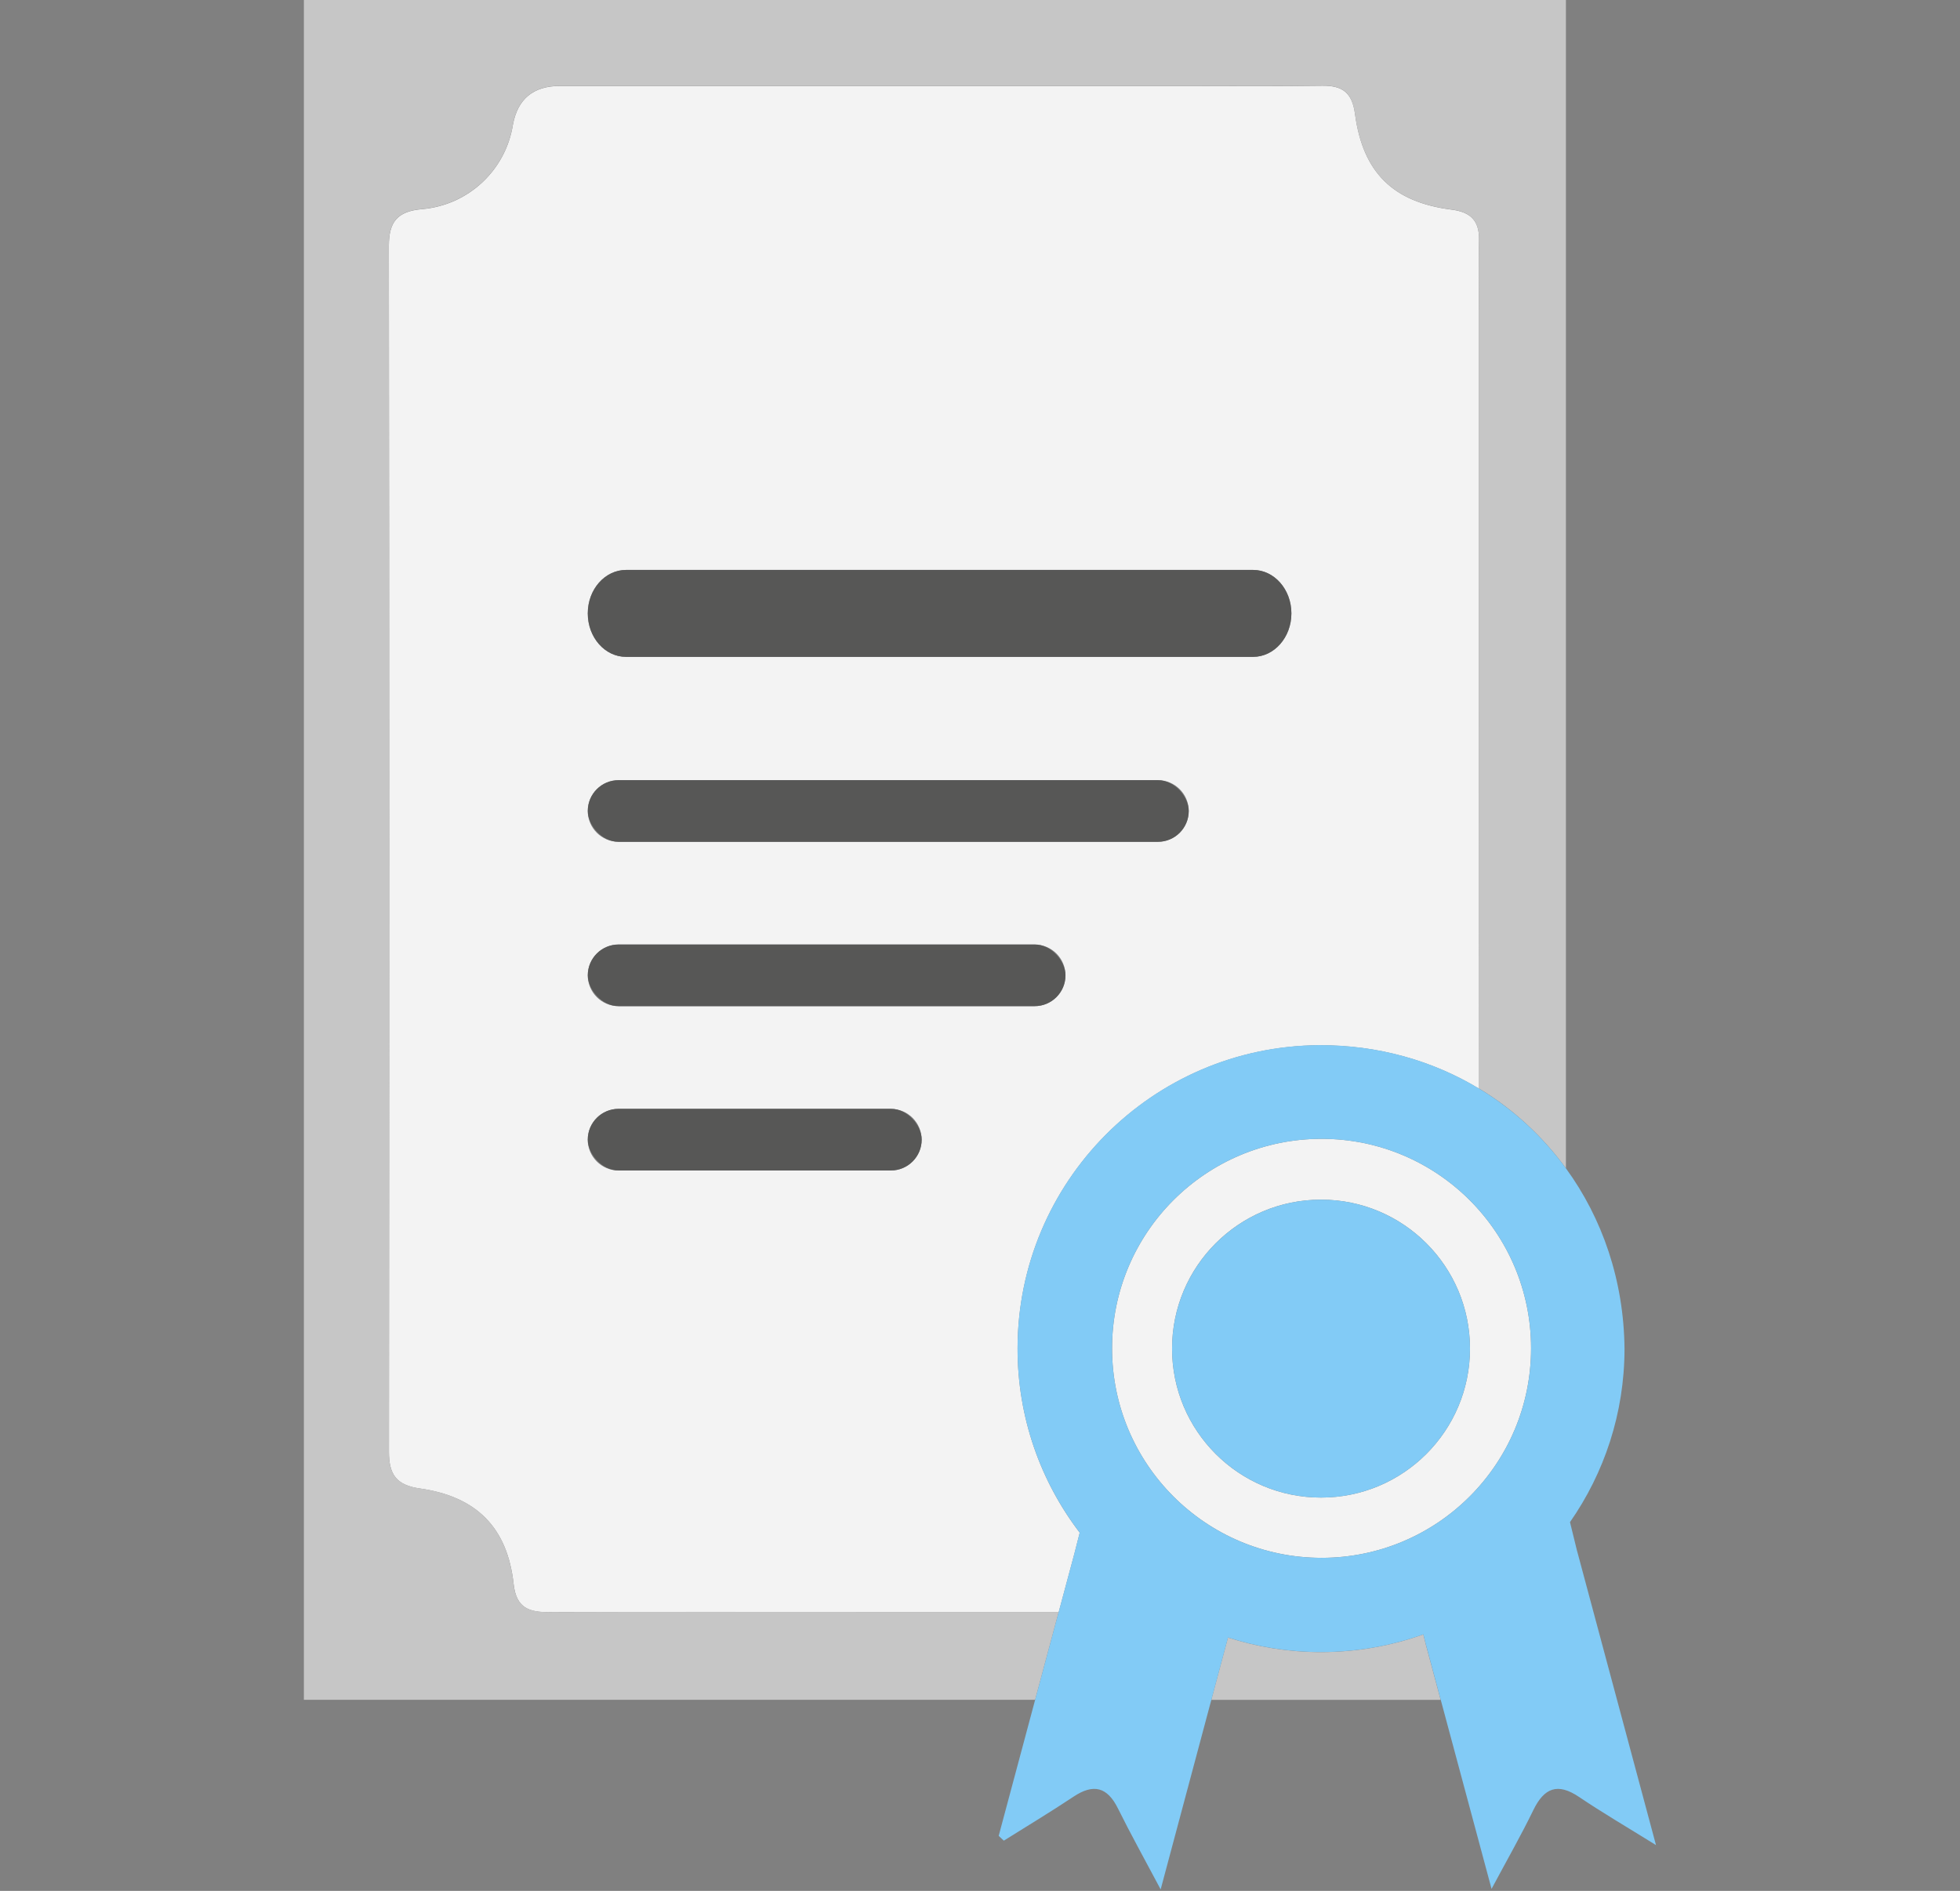 <?xml version="1.0" encoding="UTF-8"?>
<svg xmlns="http://www.w3.org/2000/svg" id="Ebene_1" viewBox="0 0 499.99 482.37">
  <rect x="0" y="0" width="499.99" height="482.37" fill="#808080" stroke="none"/>
  <defs>
    <style>.cls-1{fill:#f3f3f3;}.cls-1,.cls-2,.cls-3,.cls-4{stroke-width:0px;}.cls-2{fill:#c6c6c6;}.cls-3{fill:#82cbf6;}.cls-4{fill:#575756;}</style>
  </defs>
  <path class="cls-1" d="M377.27,78.96c0-5.89-.1-11.79.03-17.69.1-4.92-2.09-7.17-7.01-7.79-14.93-1.9-22.64-9.46-24.64-24.47-.72-5.4-3.24-7.21-8.37-7.14-11.78.17-23.57.06-35.35.06h-159.08c-6.81,0-10.82,3.32-12.02,9.97-1.88,11.6-11.41,20.44-23.12,21.45-6.39.54-8.51,3.28-8.51,9.39.1,102.54.1,205.09.02,307.65,0,5.71,1.87,8.48,7.86,9.32,14.58,2.06,22.39,10.07,23.95,24.42.67,6.09,3.95,7.15,9.06,7.14,27.57-.1,55.15-.04,82.72-.04h47.27c1.34-4.98,2.67-9.96,4-14.91.05-.18.61-2.38,1.36-5.33-9.96-13.04-15.88-29.33-15.86-47.01.04-42.52,34.37-77.05,76.88-77.34,15.09-.08,29.05,3.96,40.86,11.09-.06-57.45-.04-152.67-.04-198.74ZM235.11,290.73c0,4.34-3.52,7.86-7.86,7.86h-69.46c-4.34,0-7.86-3.52-7.86-7.86h0c0-4.34,3.52-7.86,7.86-7.86h69.46c4.34,0,7.86,3.52,7.86,7.86h0ZM271.8,248.81c0,4.34-3.52,7.86-7.86,7.86h-106.14c-4.34,0-7.86-3.52-7.86-7.86h0c0-4.34,3.52-7.86,7.86-7.86h106.14c4.34,0,7.86,3.52,7.86,7.86h0ZM303.24,206.88c0,4.34-3.52,7.86-7.86,7.86h-137.58c-4.34,0-7.86-3.52-7.86-7.86h0c0-4.34,3.52-7.86,7.86-7.86h137.58c4.34,0,7.86,3.52,7.86,7.86h0ZM319.65,167.56h-159.93c-5.4.02-9.78-4.95-9.78-11.09s4.38-11.09,9.78-11.09h159.93c5.41,0,9.78,4.97,9.78,11.09s-4.38,11.09-9.78,11.09Z"></path>
  <path class="cls-1" d="M337.12,397.4h.01c29.52,0,53.44-23.93,53.44-53.45s-23.93-53.44-53.45-53.44c-29.52,0-53.44,23.93-53.44,53.45,0,29.51,23.93,53.43,53.44,53.44ZM298.99,344.02c0-20.99,17.02-38,38.01-37.99,20.99,0,38,17.02,37.99,38.01s-17.02,38-38.01,37.99c-20.98,0-37.99-17.01-37.99-37.99h0Z"></path>
  <path class="cls-2" d="M363.61,419.06c-.02-.08-.22-.88-.53-2.13-8.18,2.93-16.99,4.53-26.18,4.52-8.26,0-16.2-1.32-23.66-3.72-.16.63-.26,1.01-.27,1.06l-3.97,14.84h58.51c-1.32-4.92-2.63-9.77-3.91-14.57Z"></path>
  <path class="cls-2" d="M270.07,411.2h-47.27c-27.57,0-55.15-.06-82.72.04-5.12.01-8.4-1.05-9.06-7.14-1.56-14.35-9.37-22.35-23.95-24.42-5.99-.84-7.86-3.6-7.86-9.32.09-102.55.08-205.1-.02-307.65,0-6.11,2.12-8.85,8.51-9.39,11.71-1.01,21.24-9.84,23.12-21.45,1.2-6.65,5.21-9.97,12.02-9.97h159.08c11.78,0,23.57.11,35.35-.06,5.13-.07,7.65,1.74,8.37,7.14,2.01,15.02,9.71,22.58,24.64,24.47,4.92.62,7.11,2.87,7.01,7.79-.13,5.89-.03,11.79-.03,17.69,0,46.06-.02,141.28.04,198.74,8.69,5.24,16.2,12.16,22.16,20.35V0H77.52v433.62h186.54c2.01-7.49,4.01-14.97,6.01-22.42Z"></path>
  <path class="cls-4" d="M319.65,145.39h-159.93c-5.4,0-9.78,4.95-9.78,11.09s4.38,11.1,9.78,11.09h159.93c5.4,0,9.78-4.97,9.78-11.09s-4.37-11.09-9.78-11.09Z"></path>
  <rect class="cls-4" x="149.94" y="199.02" width="153.3" height="15.72" rx="7.86" ry="7.86"></rect>
  <rect class="cls-4" x="149.94" y="240.94" width="121.86" height="15.72" rx="7.86" ry="7.86"></rect>
  <rect class="cls-4" x="149.94" y="282.86" width="85.18" height="15.72" rx="7.86" ry="7.86"></rect>
  <path class="cls-3" d="M402.33,395.76c-.04-.16-.85-3.44-1.83-7.47,8.74-12.52,13.89-27.75,13.91-44.18h0c-.16-17.45-5.65-33.3-14.94-46.06-5.96-8.19-13.47-15.11-22.16-20.35-11.81-7.13-25.76-11.16-40.86-11.09-42.52.29-76.84,34.82-76.88,77.34-.02,17.68,5.9,33.97,15.86,47.01-.75,2.95-1.31,5.15-1.36,5.33-1.33,4.96-2.66,9.93-4,14.91-2,7.45-4,14.92-6.01,22.42-3.1,11.55-6.2,23.13-9.3,34.71h.01c.43.4.87.81,1.3,1.22,5.94-3.73,11.96-7.34,17.78-11.22,5.08-3.38,8.61-2.5,11.34,3.01,3.18,6.43,6.67,12.69,10.89,20.65l12.93-48.37,3.97-14.84s.11-.43.27-1.06c7.46,2.4,15.4,3.71,23.66,3.72,9.19,0,18-1.59,26.18-4.52.31,1.24.5,2.04.53,2.13,1.29,4.79,2.59,9.65,3.91,14.57,4.11,15.31,8.41,31.29,12.96,48.23,4.15-7.75,7.61-13.81,10.65-20.08,2.78-5.71,6.21-7.06,11.69-3.36,5.97,4.03,12.19,7.66,19.61,12.27-7.03-26.2-13.67-50.98-20.1-74.93ZM337.12,290.51c29.52,0,53.45,23.92,53.45,53.44s-23.92,53.45-53.44,53.45h-.01c-29.51,0-53.43-23.93-53.44-53.44,0-29.52,23.92-53.45,53.44-53.45Z"></path>
  <path class="cls-3" d="M336.98,382.03c20.99,0,38-17.01,38.01-37.99s-17.01-38-37.99-38.01c-20.99,0-38,17.01-38.01,37.99h0c0,20.99,17.01,38,37.99,38.01Z"></path>
</svg>
